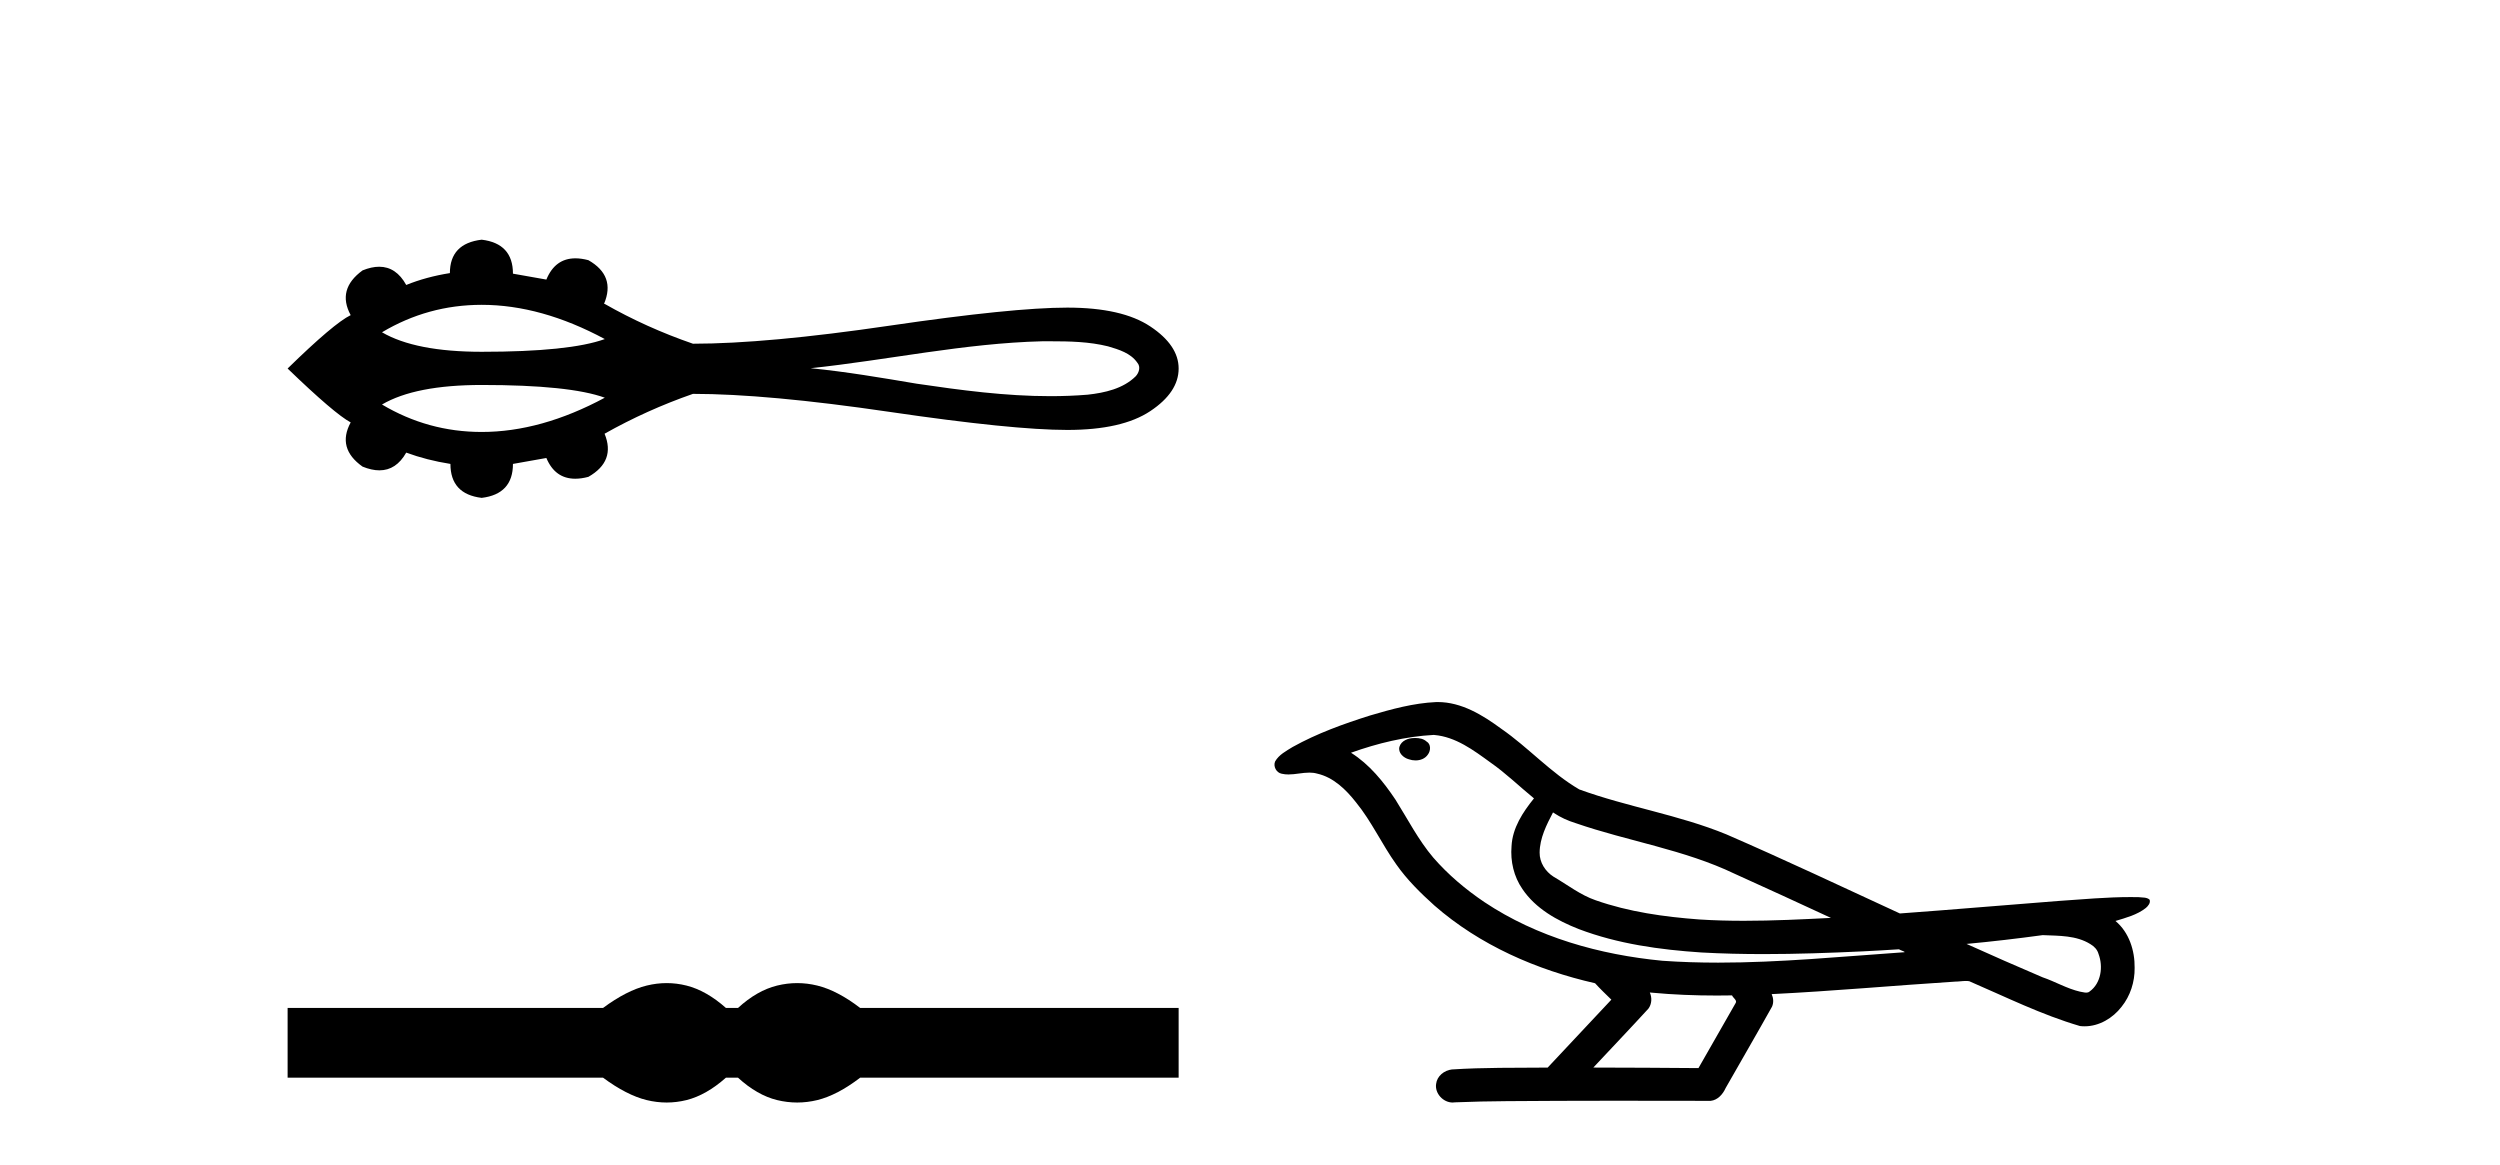 <?xml version='1.0' encoding='UTF-8' standalone='yes'?><svg xmlns='http://www.w3.org/2000/svg' xmlns:xlink='http://www.w3.org/1999/xlink' width='88.0' height='41.0' ><path d='M 16.955 10.73 C 18.352 10.73 19.796 11.132 21.289 11.935 C 20.464 12.234 19.02 12.383 16.955 12.383 C 15.4 12.383 14.23 12.154 13.446 11.696 C 14.526 11.052 15.696 10.73 16.955 10.73 ZM 36.974 12.013 C 37.654 12.013 38.341 12.027 39.002 12.191 C 39.381 12.303 39.804 12.428 40.037 12.772 C 40.159 12.913 40.091 13.123 39.977 13.245 C 39.533 13.684 38.888 13.826 38.286 13.893 C 37.849 13.929 37.411 13.945 36.973 13.945 C 35.398 13.945 33.825 13.736 32.268 13.506 C 31.028 13.297 29.787 13.085 28.535 12.961 C 31.256 12.673 33.947 12.081 36.69 12.013 C 36.785 12.013 36.879 12.013 36.974 12.013 ZM 16.955 13.551 C 19.02 13.551 20.464 13.7 21.289 13.999 C 19.796 14.802 18.352 15.205 16.955 15.205 C 15.696 15.205 14.526 14.882 13.446 14.239 C 14.23 13.78 15.4 13.551 16.955 13.551 ZM 16.955 8.437 C 16.209 8.525 15.836 8.918 15.836 9.613 C 15.279 9.702 14.767 9.841 14.299 10.031 C 14.063 9.603 13.746 9.389 13.347 9.389 C 13.168 9.389 12.973 9.432 12.762 9.518 C 12.154 9.961 12.015 10.486 12.344 11.093 C 11.952 11.283 11.212 11.909 10.124 12.972 C 11.225 14.034 11.965 14.666 12.344 14.869 C 12.015 15.476 12.154 15.995 12.762 16.425 C 12.976 16.512 13.174 16.556 13.355 16.556 C 13.75 16.556 14.064 16.348 14.299 15.932 C 14.779 16.109 15.298 16.242 15.855 16.33 C 15.855 17.038 16.221 17.437 16.955 17.525 C 17.689 17.437 18.056 17.038 18.056 16.33 L 19.232 16.121 C 19.436 16.608 19.775 16.851 20.249 16.851 C 20.391 16.851 20.545 16.829 20.711 16.785 C 21.357 16.418 21.546 15.912 21.281 15.267 C 22.267 14.711 23.304 14.243 24.392 13.864 C 26.125 13.864 28.434 14.075 31.318 14.499 C 34.202 14.923 36.286 15.134 37.57 15.134 C 38.854 15.134 39.828 14.913 40.492 14.47 C 41.156 14.028 41.488 13.528 41.488 12.972 C 41.488 12.428 41.156 11.934 40.492 11.492 C 39.828 11.049 38.854 10.828 37.57 10.828 C 36.286 10.828 34.202 11.04 31.318 11.463 C 28.434 11.887 26.125 12.099 24.392 12.099 C 23.292 11.72 22.255 11.251 21.281 10.695 L 21.262 10.695 C 21.54 10.037 21.357 9.525 20.711 9.158 C 20.548 9.115 20.396 9.093 20.255 9.093 C 19.778 9.093 19.437 9.342 19.232 9.841 L 18.056 9.633 C 18.056 8.924 17.689 8.525 16.955 8.437 Z' style='fill:#000000;stroke:none' /><path d='M 23.467 34.605 C 23.233 34.605 22.999 34.634 22.763 34.692 C 22.291 34.808 21.78 35.07 21.228 35.479 L 10.124 35.479 L 10.124 37.935 L 21.228 37.935 C 21.78 38.344 22.291 38.607 22.763 38.723 C 22.999 38.78 23.233 38.809 23.467 38.809 C 23.701 38.809 23.933 38.78 24.164 38.723 C 24.627 38.607 25.09 38.344 25.552 37.935 L 25.979 37.935 C 26.424 38.344 26.883 38.607 27.354 38.723 C 27.59 38.78 27.826 38.809 28.061 38.809 C 28.297 38.809 28.533 38.78 28.769 38.723 C 29.24 38.607 29.743 38.344 30.277 37.935 L 41.488 37.935 L 41.488 35.479 L 30.277 35.479 C 29.743 35.07 29.24 34.808 28.769 34.692 C 28.533 34.634 28.297 34.605 28.061 34.605 C 27.826 34.605 27.59 34.634 27.354 34.692 C 26.883 34.808 26.424 35.07 25.979 35.479 L 25.552 35.479 C 25.09 35.07 24.627 34.808 24.164 34.692 C 23.933 34.634 23.701 34.605 23.467 34.605 Z' style='fill:#000000;stroke:none' /><path d='M 49.818 25.978 C 49.805 25.978 49.793 25.978 49.78 25.979 C 49.57 25.98 49.327 26.069 49.26 26.287 C 49.204 26.499 49.405 26.678 49.592 26.727 C 49.666 26.753 49.746 26.767 49.826 26.767 C 49.997 26.767 50.166 26.704 50.263 26.558 C 50.364 26.425 50.376 26.192 50.213 26.1 C 50.106 26.003 49.959 25.978 49.818 25.978 ZM 54.666 28.597 L 54.681 28.606 L 54.69 28.613 C 54.928 28.771 55.188 28.89 55.462 28.974 C 57.311 29.614 59.283 29.904 61.058 30.756 C 62.191 31.266 63.32 31.788 64.449 32.31 C 63.43 32.362 62.409 32.412 61.389 32.412 C 60.864 32.412 60.339 32.399 59.814 32.365 C 58.58 32.273 57.337 32.1 56.166 31.689 C 55.626 31.503 55.171 31.142 54.683 30.859 C 54.396 30.676 54.19 30.358 54.195 30.011 C 54.199 29.504 54.436 29.036 54.666 28.597 ZM 50.468 25.869 L 50.485 25.871 L 50.487 25.871 C 51.24 25.936 51.867 26.406 52.459 26.836 C 53.006 27.217 53.481 27.682 53.996 28.103 C 53.604 28.588 53.237 29.144 53.206 29.788 C 53.162 30.315 53.286 30.857 53.589 31.294 C 54.053 31.984 54.813 32.405 55.572 32.703 C 56.948 33.226 58.423 33.43 59.886 33.527 C 60.618 33.568 61.352 33.584 62.085 33.584 C 63.24 33.584 64.396 33.543 65.55 33.489 C 65.981 33.468 66.412 33.443 66.842 33.415 C 66.888 33.449 67.141 33.521 67.001 33.521 C 66.999 33.521 66.997 33.521 66.995 33.521 C 64.826 33.671 62.653 33.885 60.478 33.885 C 59.824 33.885 59.17 33.865 58.516 33.819 C 56.311 33.607 54.108 32.993 52.251 31.754 C 51.59 31.308 50.975 30.79 50.451 30.187 C 49.926 29.569 49.553 28.835 49.122 28.15 C 48.698 27.516 48.206 26.907 47.555 26.496 C 48.493 26.162 49.471 25.923 50.468 25.869 ZM 71.899 32.917 L 71.911 32.917 C 72.476 32.942 73.086 32.922 73.581 33.233 C 73.714 33.31 73.826 33.425 73.868 33.578 C 74.037 34.022 73.961 34.61 73.554 34.901 C 73.519 34.931 73.478 34.941 73.436 34.941 C 73.363 34.941 73.285 34.913 73.216 34.906 C 72.756 34.8 72.344 34.552 71.897 34.4 C 71.001 34.018 70.11 33.627 69.222 33.226 C 70.117 33.143 71.01 33.038 71.899 32.917 ZM 58.073 34.936 C 58.092 34.937 58.111 34.939 58.13 34.941 C 58.896 35.013 59.665 35.043 60.435 35.043 C 60.613 35.043 60.791 35.041 60.968 35.038 C 61.003 35.126 61.152 35.208 61.098 35.301 C 60.661 36.066 60.223 36.831 59.786 37.597 C 58.552 37.586 57.319 37.581 56.085 37.578 C 56.731 36.886 57.385 36.202 58.024 35.504 C 58.144 35.343 58.156 35.116 58.073 34.936 ZM 50.607 24.712 C 50.588 24.712 50.568 24.712 50.549 24.713 C 49.758 24.749 48.989 24.96 48.234 25.183 C 47.296 25.478 46.362 25.815 45.502 26.293 C 45.277 26.433 45.018 26.565 44.884 26.803 C 44.81 26.977 44.927 27.2 45.115 27.235 C 45.195 27.254 45.274 27.261 45.354 27.261 C 45.598 27.261 45.844 27.196 46.088 27.196 C 46.18 27.196 46.272 27.205 46.363 27.231 C 46.938 27.36 47.38 27.795 47.732 28.243 C 48.282 28.917 48.644 29.722 49.15 30.428 C 49.529 30.969 50.001 31.433 50.49 31.873 C 52.088 33.271 54.087 34.141 56.146 34.61 C 56.328 34.811 56.526 34.998 56.72 35.188 C 55.973 35.985 55.226 36.782 54.478 37.579 C 53.354 37.589 52.227 37.572 51.104 37.645 C 50.836 37.677 50.582 37.877 50.551 38.155 C 50.501 38.49 50.802 38.809 51.133 38.809 C 51.162 38.809 51.191 38.807 51.221 38.802 C 52.428 38.751 53.637 38.76 54.846 38.75 C 55.497 38.747 56.148 38.746 56.799 38.746 C 57.938 38.746 59.077 38.749 60.216 38.75 C 60.465 38.723 60.645 38.516 60.742 38.3 C 61.285 37.345 61.839 36.394 62.375 35.435 C 62.438 35.295 62.425 35.13 62.363 34.993 C 64.519 34.887 66.668 34.691 68.822 34.553 C 68.946 34.553 69.074 34.53 69.198 34.53 C 69.239 34.53 69.279 34.532 69.318 34.539 C 70.603 35.093 71.866 35.721 73.213 36.116 C 73.269 36.123 73.324 36.126 73.379 36.126 C 73.89 36.126 74.372 35.838 74.678 35.44 C 74.988 35.055 75.146 34.562 75.139 34.069 C 75.148 33.459 74.942 32.816 74.464 32.418 C 74.833 32.306 75.226 32.203 75.533 31.961 C 75.613 31.893 75.709 31.779 75.665 31.668 C 75.564 31.576 75.406 31.598 75.279 31.58 C 75.186 31.578 75.093 31.577 75.001 31.577 C 74.155 31.577 73.311 31.656 72.468 31.713 C 70.604 31.856 68.741 32.019 66.876 32.154 C 64.845 31.217 62.819 30.26 60.769 29.37 C 59.095 28.682 57.286 28.406 55.591 27.788 C 54.583 27.2 53.8 26.312 52.843 25.651 C 52.189 25.17 51.445 24.712 50.607 24.712 Z' style='fill:#000000;stroke:none' /></svg>